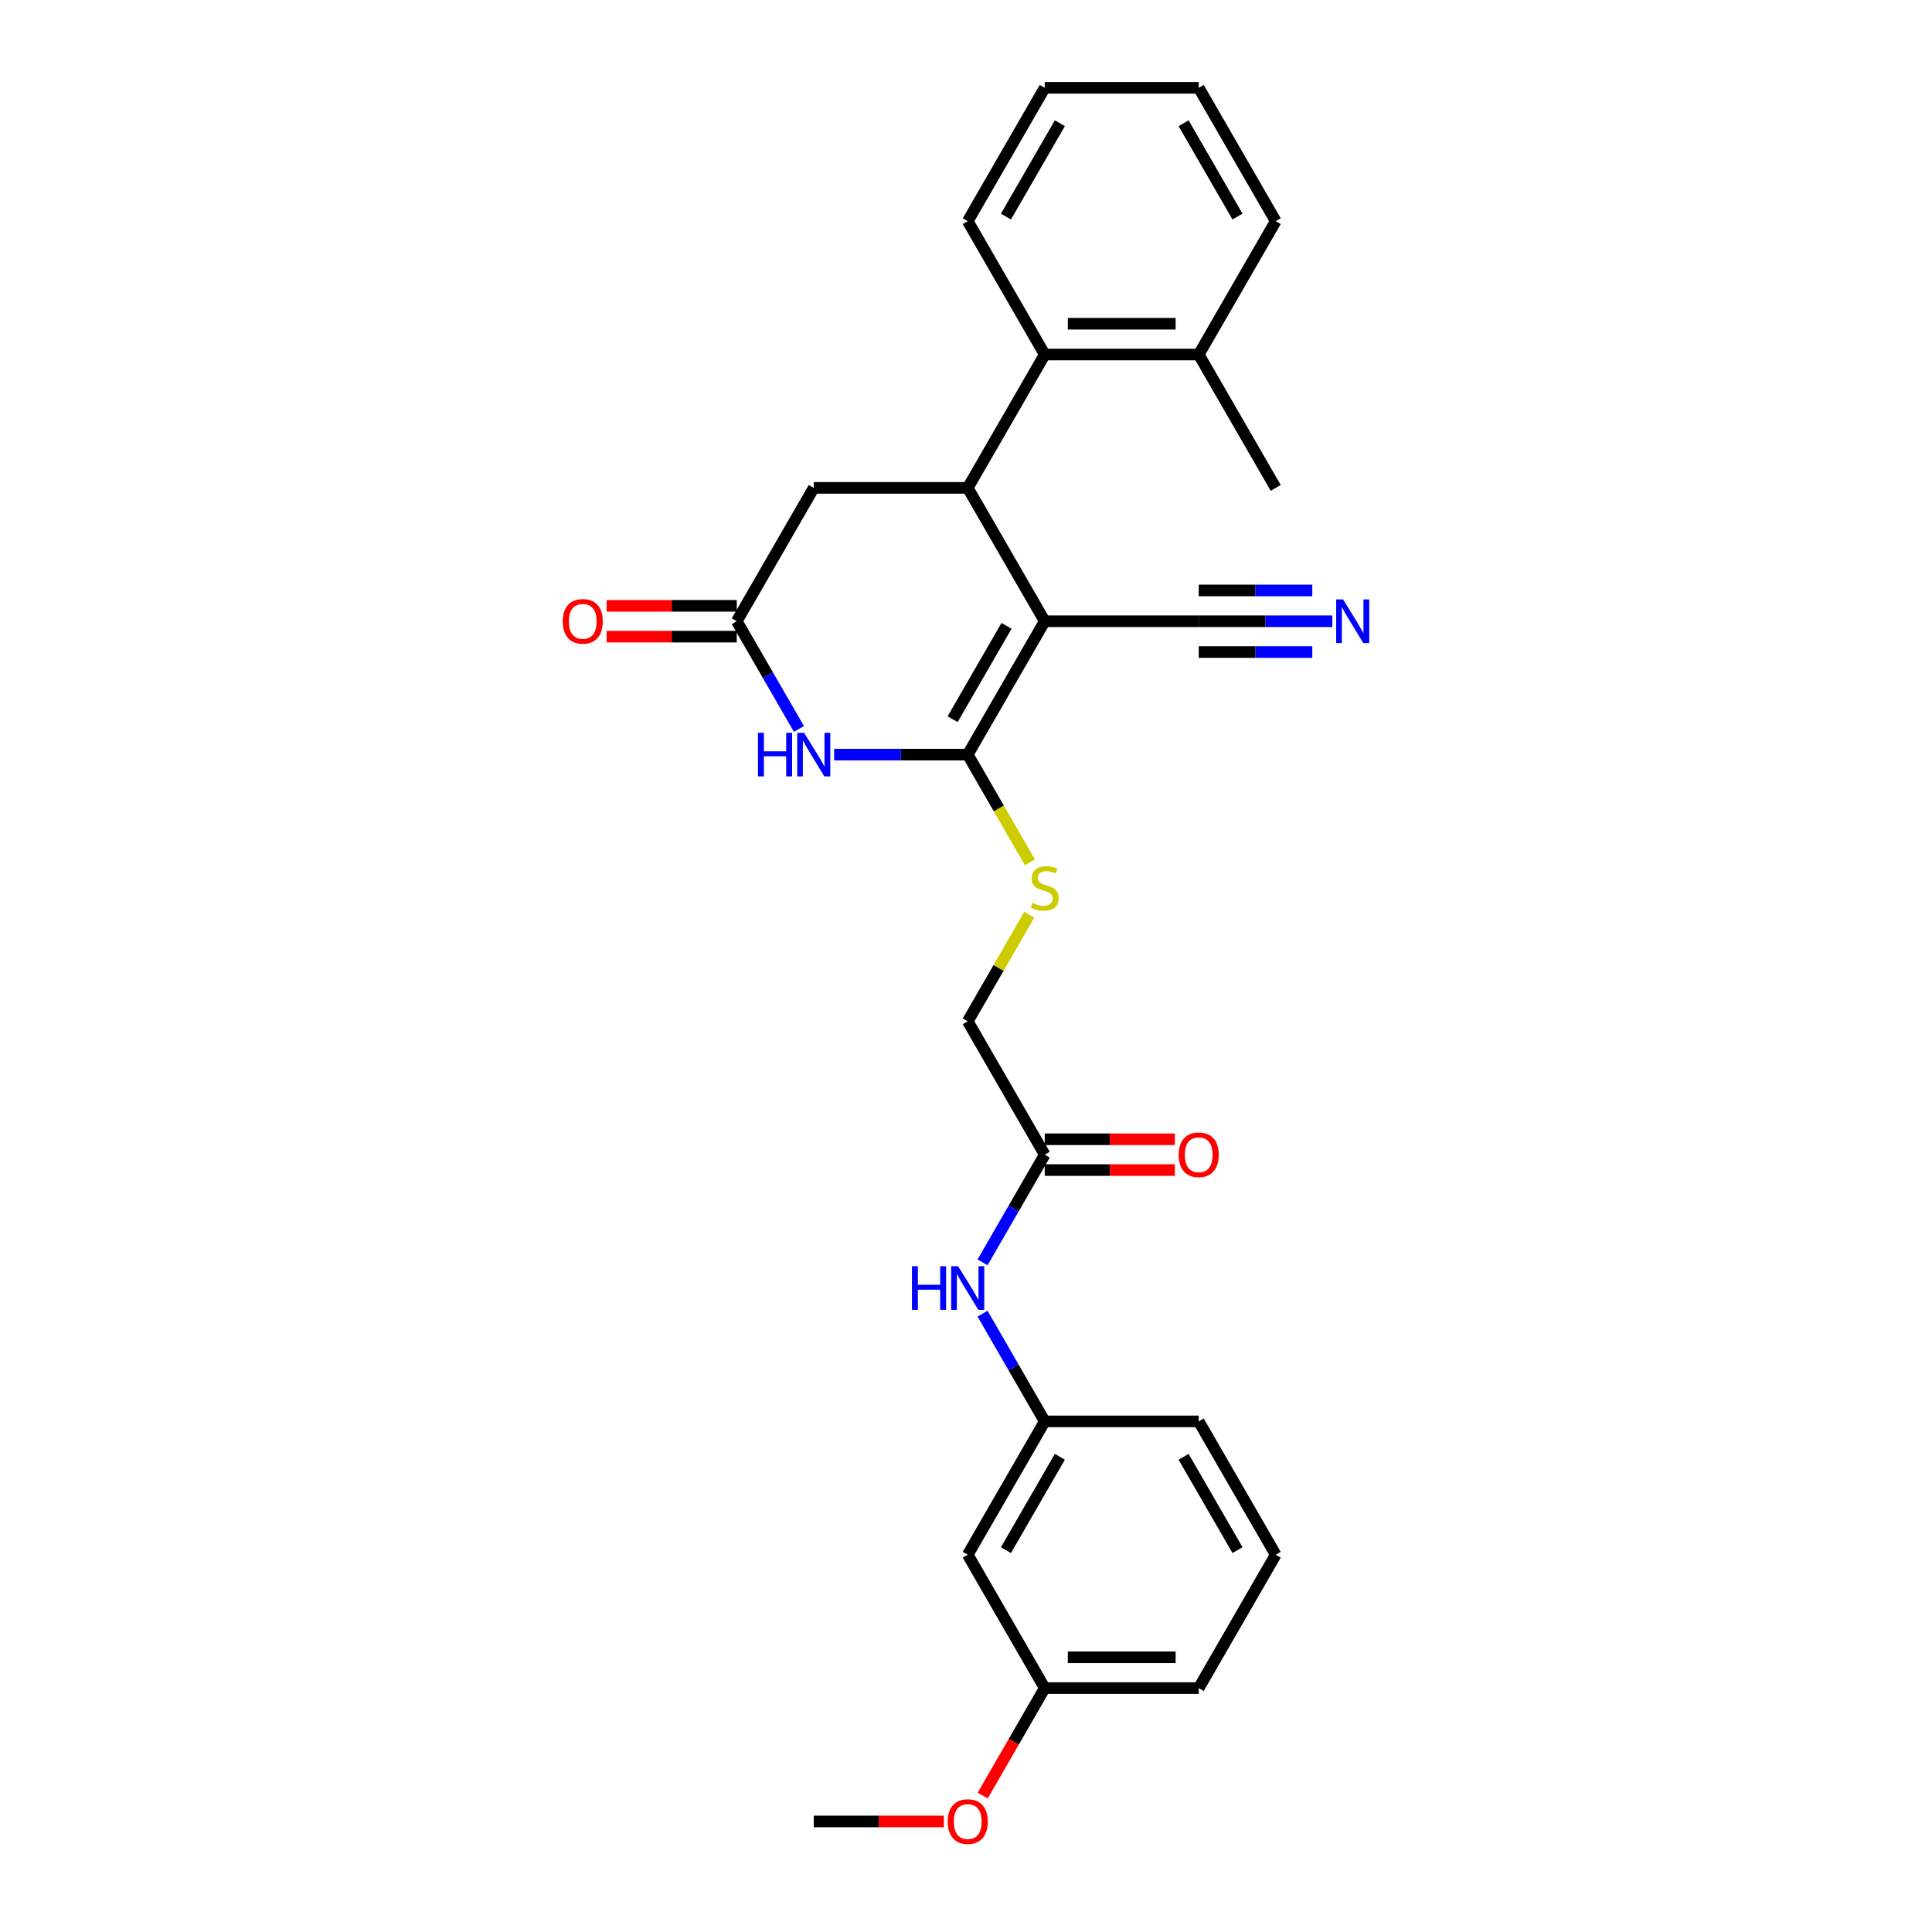 <?xml version='1.0' encoding='iso-8859-1'?>
<svg version='1.1' baseProfile='full'
              xmlns='http://www.w3.org/2000/svg'
                      xmlns:rdkit='http://www.rdkit.org/xml'
                      xmlns:xlink='http://www.w3.org/1999/xlink'
                  xml:space='preserve'
width='1000px' height='1000px' viewBox='0 0 1000 1000'>
<!-- END OF HEADER -->
<rect style='opacity:1.0;fill:#FFFFFF;stroke:none' width='1000' height='1000' x='0' y='0'> </rect>
<path class='bond-0' d='M 540.752,321.555 L 500.901,390.58' style='fill:none;fill-rule:evenodd;stroke:#000000;stroke-width:6px;stroke-linecap:butt;stroke-linejoin:miter;stroke-opacity:1' />
<path class='bond-0' d='M 520.97,323.939 L 493.073,372.256' style='fill:none;fill-rule:evenodd;stroke:#000000;stroke-width:6px;stroke-linecap:butt;stroke-linejoin:miter;stroke-opacity:1' />
<path class='bond-1' d='M 540.752,321.555 L 500.901,252.53' style='fill:none;fill-rule:evenodd;stroke:#000000;stroke-width:6px;stroke-linecap:butt;stroke-linejoin:miter;stroke-opacity:1' />
<path class='bond-4' d='M 540.752,321.555 L 620.456,321.555' style='fill:none;fill-rule:evenodd;stroke:#000000;stroke-width:6px;stroke-linecap:butt;stroke-linejoin:miter;stroke-opacity:1' />
<path class='bond-2' d='M 500.901,390.58 L 466.325,390.58' style='fill:none;fill-rule:evenodd;stroke:#000000;stroke-width:6px;stroke-linecap:butt;stroke-linejoin:miter;stroke-opacity:1' />
<path class='bond-2' d='M 466.325,390.58 L 431.75,390.58' style='fill:none;fill-rule:evenodd;stroke:#0000FF;stroke-width:6px;stroke-linecap:butt;stroke-linejoin:miter;stroke-opacity:1' />
<path class='bond-6' d='M 500.901,390.58 L 517.002,418.469' style='fill:none;fill-rule:evenodd;stroke:#000000;stroke-width:6px;stroke-linecap:butt;stroke-linejoin:miter;stroke-opacity:1' />
<path class='bond-6' d='M 517.002,418.469 L 533.104,446.359' style='fill:none;fill-rule:evenodd;stroke:#CCCC00;stroke-width:6px;stroke-linecap:butt;stroke-linejoin:miter;stroke-opacity:1' />
<path class='bond-5' d='M 500.901,252.53 L 540.752,183.505' style='fill:none;fill-rule:evenodd;stroke:#000000;stroke-width:6px;stroke-linecap:butt;stroke-linejoin:miter;stroke-opacity:1' />
<path class='bond-8' d='M 500.901,252.53 L 421.197,252.53' style='fill:none;fill-rule:evenodd;stroke:#000000;stroke-width:6px;stroke-linecap:butt;stroke-linejoin:miter;stroke-opacity:1' />
<path class='bond-28' d='M 413.531,377.302 L 397.438,349.428' style='fill:none;fill-rule:evenodd;stroke:#0000FF;stroke-width:6px;stroke-linecap:butt;stroke-linejoin:miter;stroke-opacity:1' />
<path class='bond-28' d='M 397.438,349.428 L 381.346,321.555' style='fill:none;fill-rule:evenodd;stroke:#000000;stroke-width:6px;stroke-linecap:butt;stroke-linejoin:miter;stroke-opacity:1' />
<path class='bond-3' d='M 381.346,321.555 L 421.197,252.53' style='fill:none;fill-rule:evenodd;stroke:#000000;stroke-width:6px;stroke-linecap:butt;stroke-linejoin:miter;stroke-opacity:1' />
<path class='bond-11' d='M 381.346,313.585 L 347.671,313.585' style='fill:none;fill-rule:evenodd;stroke:#000000;stroke-width:6px;stroke-linecap:butt;stroke-linejoin:miter;stroke-opacity:1' />
<path class='bond-11' d='M 347.671,313.585 L 313.996,313.585' style='fill:none;fill-rule:evenodd;stroke:#FF0000;stroke-width:6px;stroke-linecap:butt;stroke-linejoin:miter;stroke-opacity:1' />
<path class='bond-11' d='M 381.346,329.525 L 347.671,329.525' style='fill:none;fill-rule:evenodd;stroke:#000000;stroke-width:6px;stroke-linecap:butt;stroke-linejoin:miter;stroke-opacity:1' />
<path class='bond-11' d='M 347.671,329.525 L 313.996,329.525' style='fill:none;fill-rule:evenodd;stroke:#FF0000;stroke-width:6px;stroke-linecap:butt;stroke-linejoin:miter;stroke-opacity:1' />
<path class='bond-7' d='M 620.456,321.555 L 655.031,321.555' style='fill:none;fill-rule:evenodd;stroke:#000000;stroke-width:6px;stroke-linecap:butt;stroke-linejoin:miter;stroke-opacity:1' />
<path class='bond-7' d='M 655.031,321.555 L 689.606,321.555' style='fill:none;fill-rule:evenodd;stroke:#0000FF;stroke-width:6px;stroke-linecap:butt;stroke-linejoin:miter;stroke-opacity:1' />
<path class='bond-7' d='M 620.456,337.496 L 649.845,337.496' style='fill:none;fill-rule:evenodd;stroke:#000000;stroke-width:6px;stroke-linecap:butt;stroke-linejoin:miter;stroke-opacity:1' />
<path class='bond-7' d='M 649.845,337.496 L 679.234,337.496' style='fill:none;fill-rule:evenodd;stroke:#0000FF;stroke-width:6px;stroke-linecap:butt;stroke-linejoin:miter;stroke-opacity:1' />
<path class='bond-7' d='M 620.456,305.614 L 649.845,305.614' style='fill:none;fill-rule:evenodd;stroke:#000000;stroke-width:6px;stroke-linecap:butt;stroke-linejoin:miter;stroke-opacity:1' />
<path class='bond-7' d='M 649.845,305.614 L 679.234,305.614' style='fill:none;fill-rule:evenodd;stroke:#0000FF;stroke-width:6px;stroke-linecap:butt;stroke-linejoin:miter;stroke-opacity:1' />
<path class='bond-13' d='M 540.752,183.505 L 620.456,183.505' style='fill:none;fill-rule:evenodd;stroke:#000000;stroke-width:6px;stroke-linecap:butt;stroke-linejoin:miter;stroke-opacity:1' />
<path class='bond-13' d='M 552.708,167.564 L 608.5,167.564' style='fill:none;fill-rule:evenodd;stroke:#000000;stroke-width:6px;stroke-linecap:butt;stroke-linejoin:miter;stroke-opacity:1' />
<path class='bond-19' d='M 540.752,183.505 L 500.901,114.48' style='fill:none;fill-rule:evenodd;stroke:#000000;stroke-width:6px;stroke-linecap:butt;stroke-linejoin:miter;stroke-opacity:1' />
<path class='bond-16' d='M 532.755,473.458 L 516.828,501.044' style='fill:none;fill-rule:evenodd;stroke:#CCCC00;stroke-width:6px;stroke-linecap:butt;stroke-linejoin:miter;stroke-opacity:1' />
<path class='bond-16' d='M 516.828,501.044 L 500.901,528.63' style='fill:none;fill-rule:evenodd;stroke:#000000;stroke-width:6px;stroke-linecap:butt;stroke-linejoin:miter;stroke-opacity:1' />
<path class='bond-9' d='M 540.752,597.656 L 500.901,528.63' style='fill:none;fill-rule:evenodd;stroke:#000000;stroke-width:6px;stroke-linecap:butt;stroke-linejoin:miter;stroke-opacity:1' />
<path class='bond-10' d='M 540.752,597.656 L 524.66,625.529' style='fill:none;fill-rule:evenodd;stroke:#000000;stroke-width:6px;stroke-linecap:butt;stroke-linejoin:miter;stroke-opacity:1' />
<path class='bond-10' d='M 524.66,625.529 L 508.567,653.402' style='fill:none;fill-rule:evenodd;stroke:#0000FF;stroke-width:6px;stroke-linecap:butt;stroke-linejoin:miter;stroke-opacity:1' />
<path class='bond-15' d='M 540.752,605.626 L 574.427,605.626' style='fill:none;fill-rule:evenodd;stroke:#000000;stroke-width:6px;stroke-linecap:butt;stroke-linejoin:miter;stroke-opacity:1' />
<path class='bond-15' d='M 574.427,605.626 L 608.102,605.626' style='fill:none;fill-rule:evenodd;stroke:#FF0000;stroke-width:6px;stroke-linecap:butt;stroke-linejoin:miter;stroke-opacity:1' />
<path class='bond-15' d='M 540.752,589.685 L 574.427,589.685' style='fill:none;fill-rule:evenodd;stroke:#000000;stroke-width:6px;stroke-linecap:butt;stroke-linejoin:miter;stroke-opacity:1' />
<path class='bond-15' d='M 574.427,589.685 L 608.102,589.685' style='fill:none;fill-rule:evenodd;stroke:#FF0000;stroke-width:6px;stroke-linecap:butt;stroke-linejoin:miter;stroke-opacity:1' />
<path class='bond-12' d='M 508.567,679.959 L 524.66,707.833' style='fill:none;fill-rule:evenodd;stroke:#0000FF;stroke-width:6px;stroke-linecap:butt;stroke-linejoin:miter;stroke-opacity:1' />
<path class='bond-12' d='M 524.66,707.833 L 540.752,735.706' style='fill:none;fill-rule:evenodd;stroke:#000000;stroke-width:6px;stroke-linecap:butt;stroke-linejoin:miter;stroke-opacity:1' />
<path class='bond-14' d='M 540.752,735.706 L 500.901,804.731' style='fill:none;fill-rule:evenodd;stroke:#000000;stroke-width:6px;stroke-linecap:butt;stroke-linejoin:miter;stroke-opacity:1' />
<path class='bond-14' d='M 548.58,754.03 L 520.683,802.348' style='fill:none;fill-rule:evenodd;stroke:#000000;stroke-width:6px;stroke-linecap:butt;stroke-linejoin:miter;stroke-opacity:1' />
<path class='bond-21' d='M 540.752,735.706 L 620.456,735.706' style='fill:none;fill-rule:evenodd;stroke:#000000;stroke-width:6px;stroke-linecap:butt;stroke-linejoin:miter;stroke-opacity:1' />
<path class='bond-22' d='M 620.456,183.505 L 660.307,252.53' style='fill:none;fill-rule:evenodd;stroke:#000000;stroke-width:6px;stroke-linecap:butt;stroke-linejoin:miter;stroke-opacity:1' />
<path class='bond-23' d='M 620.456,183.505 L 660.307,114.48' style='fill:none;fill-rule:evenodd;stroke:#000000;stroke-width:6px;stroke-linecap:butt;stroke-linejoin:miter;stroke-opacity:1' />
<path class='bond-17' d='M 500.901,804.731 L 540.752,873.756' style='fill:none;fill-rule:evenodd;stroke:#000000;stroke-width:6px;stroke-linecap:butt;stroke-linejoin:miter;stroke-opacity:1' />
<path class='bond-18' d='M 540.752,873.756 L 524.696,901.566' style='fill:none;fill-rule:evenodd;stroke:#000000;stroke-width:6px;stroke-linecap:butt;stroke-linejoin:miter;stroke-opacity:1' />
<path class='bond-18' d='M 524.696,901.566 L 508.641,929.375' style='fill:none;fill-rule:evenodd;stroke:#FF0000;stroke-width:6px;stroke-linecap:butt;stroke-linejoin:miter;stroke-opacity:1' />
<path class='bond-30' d='M 540.752,873.756 L 620.456,873.756' style='fill:none;fill-rule:evenodd;stroke:#000000;stroke-width:6px;stroke-linecap:butt;stroke-linejoin:miter;stroke-opacity:1' />
<path class='bond-30' d='M 552.708,857.815 L 608.5,857.815' style='fill:none;fill-rule:evenodd;stroke:#000000;stroke-width:6px;stroke-linecap:butt;stroke-linejoin:miter;stroke-opacity:1' />
<path class='bond-25' d='M 488.547,942.781 L 454.872,942.781' style='fill:none;fill-rule:evenodd;stroke:#FF0000;stroke-width:6px;stroke-linecap:butt;stroke-linejoin:miter;stroke-opacity:1' />
<path class='bond-25' d='M 454.872,942.781 L 421.197,942.781' style='fill:none;fill-rule:evenodd;stroke:#000000;stroke-width:6px;stroke-linecap:butt;stroke-linejoin:miter;stroke-opacity:1' />
<path class='bond-26' d='M 500.901,114.48 L 540.752,45.455' style='fill:none;fill-rule:evenodd;stroke:#000000;stroke-width:6px;stroke-linecap:butt;stroke-linejoin:miter;stroke-opacity:1' />
<path class='bond-26' d='M 520.683,112.096 L 548.58,63.779' style='fill:none;fill-rule:evenodd;stroke:#000000;stroke-width:6px;stroke-linecap:butt;stroke-linejoin:miter;stroke-opacity:1' />
<path class='bond-20' d='M 660.307,804.731 L 620.456,735.706' style='fill:none;fill-rule:evenodd;stroke:#000000;stroke-width:6px;stroke-linecap:butt;stroke-linejoin:miter;stroke-opacity:1' />
<path class='bond-20' d='M 640.525,802.348 L 612.628,754.03' style='fill:none;fill-rule:evenodd;stroke:#000000;stroke-width:6px;stroke-linecap:butt;stroke-linejoin:miter;stroke-opacity:1' />
<path class='bond-24' d='M 660.307,804.731 L 620.456,873.756' style='fill:none;fill-rule:evenodd;stroke:#000000;stroke-width:6px;stroke-linecap:butt;stroke-linejoin:miter;stroke-opacity:1' />
<path class='bond-29' d='M 660.307,114.48 L 620.456,45.455' style='fill:none;fill-rule:evenodd;stroke:#000000;stroke-width:6px;stroke-linecap:butt;stroke-linejoin:miter;stroke-opacity:1' />
<path class='bond-29' d='M 640.525,112.096 L 612.628,63.779' style='fill:none;fill-rule:evenodd;stroke:#000000;stroke-width:6px;stroke-linecap:butt;stroke-linejoin:miter;stroke-opacity:1' />
<path class='bond-27' d='M 540.752,45.455 L 620.456,45.455' style='fill:none;fill-rule:evenodd;stroke:#000000;stroke-width:6px;stroke-linecap:butt;stroke-linejoin:miter;stroke-opacity:1' />
<path  class='atom-3' d='M 392.329 379.294
L 395.389 379.294
L 395.389 388.89
L 406.93 388.89
L 406.93 379.294
L 409.991 379.294
L 409.991 401.866
L 406.93 401.866
L 406.93 391.441
L 395.389 391.441
L 395.389 401.866
L 392.329 401.866
L 392.329 379.294
' fill='#0000FF'/>
<path  class='atom-3' d='M 416.208 379.294
L 423.604 391.25
Q 424.338 392.429, 425.517 394.565
Q 426.697 396.701, 426.761 396.829
L 426.761 379.294
L 429.757 379.294
L 429.757 401.866
L 426.665 401.866
L 418.726 388.795
Q 417.802 387.265, 416.814 385.511
Q 415.857 383.758, 415.57 383.216
L 415.57 401.866
L 412.637 401.866
L 412.637 379.294
L 416.208 379.294
' fill='#0000FF'/>
<path  class='atom-7' d='M 534.376 467.352
Q 534.631 467.448, 535.683 467.894
Q 536.735 468.341, 537.883 468.628
Q 539.063 468.883, 540.21 468.883
Q 542.346 468.883, 543.59 467.863
Q 544.833 466.811, 544.833 464.993
Q 544.833 463.75, 544.196 462.985
Q 543.59 462.22, 542.633 461.805
Q 541.677 461.391, 540.083 460.912
Q 538.074 460.307, 536.863 459.733
Q 535.683 459.159, 534.822 457.947
Q 533.993 456.736, 533.993 454.696
Q 533.993 451.858, 535.906 450.105
Q 537.851 448.351, 541.677 448.351
Q 544.291 448.351, 547.256 449.595
L 546.523 452.049
Q 543.813 450.934, 541.773 450.934
Q 539.573 450.934, 538.361 451.858
Q 537.15 452.751, 537.182 454.313
Q 537.182 455.525, 537.787 456.258
Q 538.425 456.991, 539.318 457.406
Q 540.242 457.82, 541.773 458.298
Q 543.813 458.936, 545.024 459.573
Q 546.236 460.211, 547.097 461.518
Q 547.989 462.793, 547.989 464.993
Q 547.989 468.118, 545.885 469.807
Q 543.813 471.465, 540.338 471.465
Q 538.329 471.465, 536.799 471.019
Q 535.301 470.604, 533.515 469.871
L 534.376 467.352
' fill='#CCCC00'/>
<path  class='atom-8' d='M 695.17 310.269
L 702.566 322.225
Q 703.299 323.404, 704.479 325.54
Q 705.659 327.676, 705.722 327.804
L 705.722 310.269
L 708.719 310.269
L 708.719 332.841
L 705.627 332.841
L 697.688 319.77
Q 696.764 318.239, 695.775 316.486
Q 694.819 314.732, 694.532 314.19
L 694.532 332.841
L 691.599 332.841
L 691.599 310.269
L 695.17 310.269
' fill='#0000FF'/>
<path  class='atom-11' d='M 472.032 655.395
L 475.093 655.395
L 475.093 664.991
L 486.634 664.991
L 486.634 655.395
L 489.694 655.395
L 489.694 677.967
L 486.634 677.967
L 486.634 667.542
L 475.093 667.542
L 475.093 677.967
L 472.032 677.967
L 472.032 655.395
' fill='#0000FF'/>
<path  class='atom-11' d='M 495.911 655.395
L 503.308 667.35
Q 504.041 668.53, 505.221 670.666
Q 506.4 672.802, 506.464 672.929
L 506.464 655.395
L 509.461 655.395
L 509.461 677.967
L 506.368 677.967
L 498.43 664.895
Q 497.505 663.365, 496.517 661.612
Q 495.561 659.858, 495.274 659.316
L 495.274 677.967
L 492.341 677.967
L 492.341 655.395
L 495.911 655.395
' fill='#0000FF'/>
<path  class='atom-12' d='M 291.281 321.619
Q 291.281 316.199, 293.959 313.17
Q 296.637 310.142, 301.642 310.142
Q 306.648 310.142, 309.326 313.17
Q 312.004 316.199, 312.004 321.619
Q 312.004 327.102, 309.294 330.227
Q 306.584 333.319, 301.642 333.319
Q 296.669 333.319, 293.959 330.227
Q 291.281 327.134, 291.281 321.619
M 301.642 330.769
Q 305.085 330.769, 306.935 328.473
Q 308.816 326.146, 308.816 321.619
Q 308.816 317.187, 306.935 314.956
Q 305.085 312.692, 301.642 312.692
Q 298.199 312.692, 296.318 314.924
Q 294.469 317.155, 294.469 321.619
Q 294.469 326.178, 296.318 328.473
Q 298.199 330.769, 301.642 330.769
' fill='#FF0000'/>
<path  class='atom-16' d='M 610.094 597.719
Q 610.094 592.3, 612.772 589.271
Q 615.45 586.242, 620.456 586.242
Q 625.461 586.242, 628.139 589.271
Q 630.817 592.3, 630.817 597.719
Q 630.817 603.203, 628.107 606.327
Q 625.397 609.42, 620.456 609.42
Q 615.482 609.42, 612.772 606.327
Q 610.094 603.235, 610.094 597.719
M 620.456 606.869
Q 623.899 606.869, 625.748 604.574
Q 627.629 602.247, 627.629 597.719
Q 627.629 593.288, 625.748 591.056
Q 623.899 588.793, 620.456 588.793
Q 617.012 588.793, 615.131 591.024
Q 613.282 593.256, 613.282 597.719
Q 613.282 602.278, 615.131 604.574
Q 617.012 606.869, 620.456 606.869
' fill='#FF0000'/>
<path  class='atom-19' d='M 490.539 942.845
Q 490.539 937.425, 493.217 934.396
Q 495.895 931.368, 500.901 931.368
Q 505.906 931.368, 508.584 934.396
Q 511.262 937.425, 511.262 942.845
Q 511.262 948.329, 508.552 951.453
Q 505.842 954.545, 500.901 954.545
Q 495.927 954.545, 493.217 951.453
Q 490.539 948.36, 490.539 942.845
M 500.901 951.995
Q 504.344 951.995, 506.193 949.699
Q 508.074 947.372, 508.074 942.845
Q 508.074 938.413, 506.193 936.182
Q 504.344 933.918, 500.901 933.918
Q 497.457 933.918, 495.576 936.15
Q 493.727 938.382, 493.727 942.845
Q 493.727 947.404, 495.576 949.699
Q 497.457 951.995, 500.901 951.995
' fill='#FF0000'/>
</svg>
